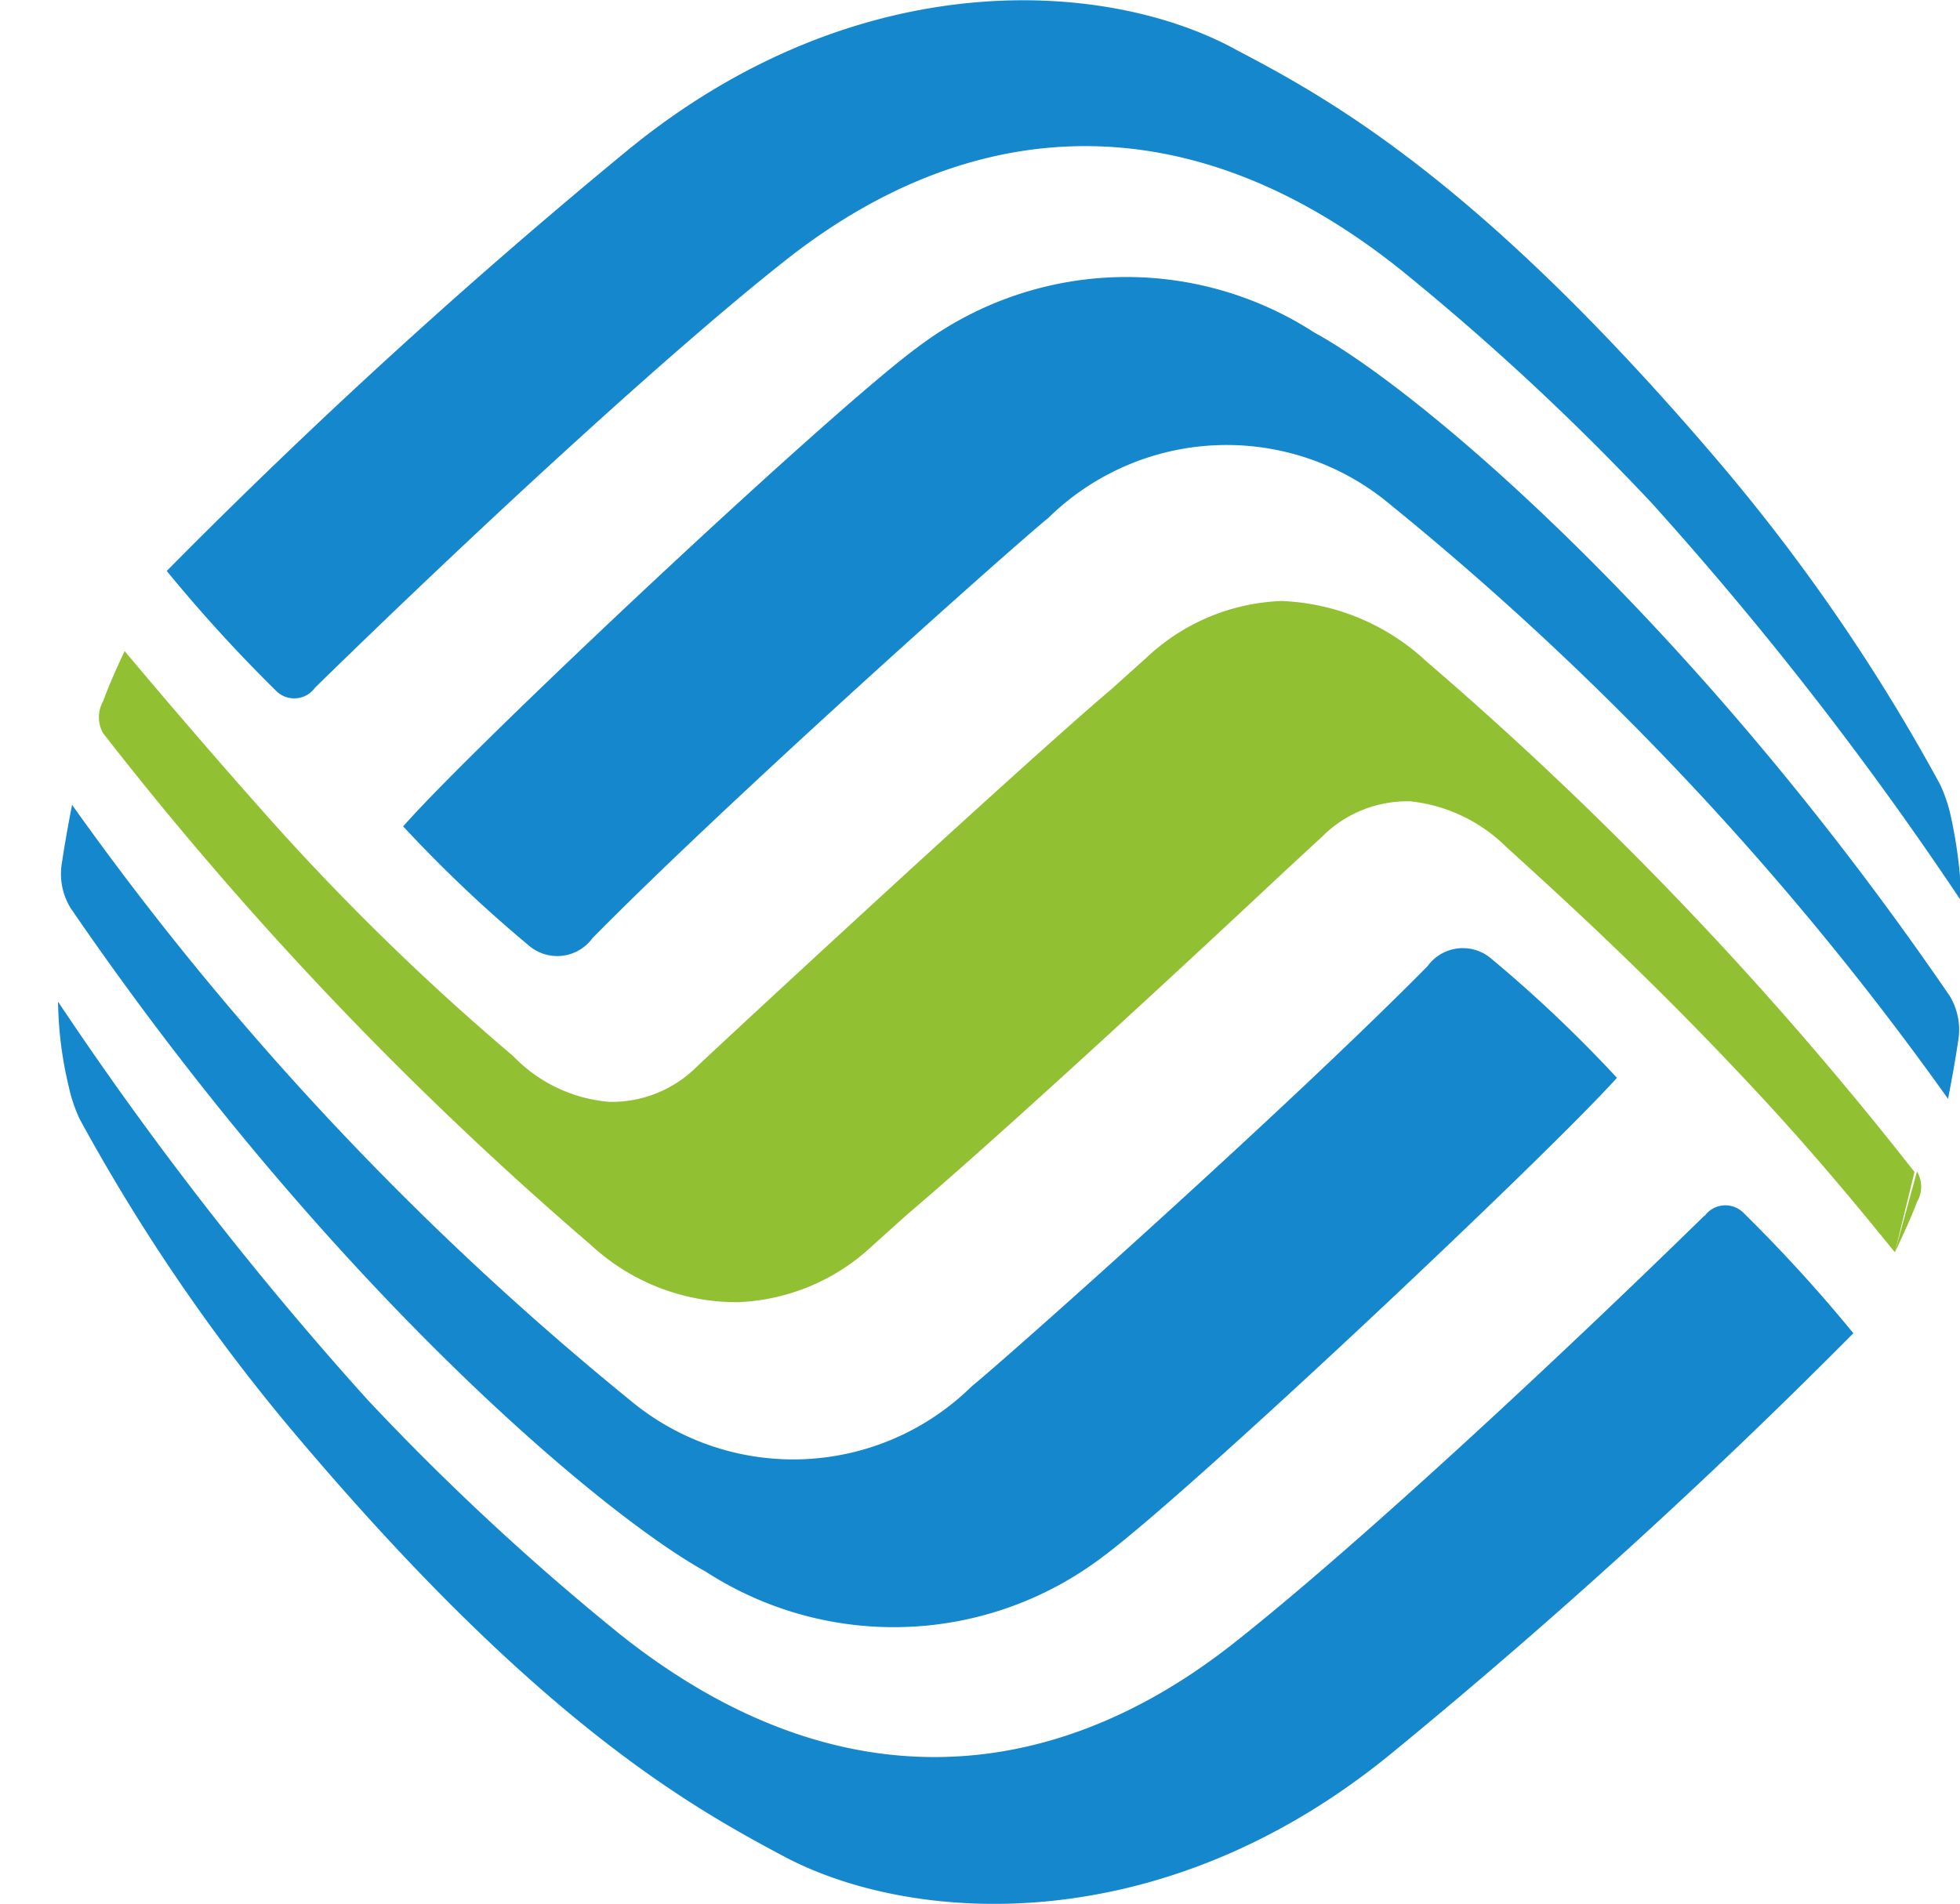 <?xml version="1.0" standalone="no"?><!DOCTYPE svg PUBLIC "-//W3C//DTD SVG 1.1//EN" "http://www.w3.org/Graphics/SVG/1.1/DTD/svg11.dtd"><svg t="1540721723382" class="icon" style="" viewBox="0 0 1054 1024" version="1.1" xmlns="http://www.w3.org/2000/svg" p-id="1477" xmlns:xlink="http://www.w3.org/1999/xlink" width="205.859" height="200"><defs><style type="text/css"></style></defs><path d="M1029.52 630.338a1933.306 1933.306 0 0 0-262.641-274.763 120.68 120.68 0 0 0-77.849-32.325 111.791 111.791 0 0 0-72.462 30.439l-18.587 16.701c-53.875 45.794-219.541 199.607-223.312 203.378A64.65 64.65 0 0 1 327.528 592.626a80.813 80.813 0 0 1-51.451-24.513 1319.939 1319.939 0 0 1-134.688-131.725C100.714 390.594 67.042 350.188 67.042 350.188s-7.543 15.624-11.583 26.938a17.509 17.509 0 0 0 0 17.24 1904.214 1904.214 0 0 0 262.372 275.302A115.293 115.293 0 0 0 396.757 700.376a111.791 111.791 0 0 0 72.462-30.439l18.587-16.701c53.875-45.794 154.083-138.728 201.762-183.445l21.55-19.934A64.65 64.65 0 0 1 758.528 431a86.2 86.2 0 0 1 51.451 24.513c29.631 26.938 78.119 70.846 134.688 131.725 41.753 44.716 73.809 86.2 74.348 86.2m0 0s7.812-16.163 11.853-26.938a16.163 16.163 0 0 0 0-16.432" fill="#91C132" p-id="1478"></path><path d="M1048.376 535.518a35.288 35.288 0 0 1 4.579 24.783c-2.155 14.546-5.388 30.709-5.388 30.709a1629.721 1629.721 0 0 0-300.084-319.748 136.843 136.843 0 0 0-183.714 7.273c-20.203 16.432-171.053 150.85-245.132 226.006a23.436 23.436 0 0 1-34.211 4.041 724.081 724.081 0 0 1-67.613-64.111c37.713-43.1 229.777-223.312 276.379-257.523a185.869 185.869 0 0 1 213.615-8.081c56.299 30.709 203.378 154.891 341.568 356.653zM169.405 369.852c93.743-91.588 195.566-184.791 254.29-230.855 99.399-77.849 215.5-85.392 329.985 6.465a1356.574 1356.574 0 0 1 134.688 125.26A1871.35 1871.35 0 0 1 1054.841 484.876a253.752 253.752 0 0 0-5.657-45.255 80.813 80.813 0 0 0-5.926-17.779 1017.7 1017.7 0 0 0-118.795-173.208C797.049 98.861 716.506 53.875 665.055 26.938 596.903-10.775 462.216-21.281 337.495 80.813a3269.139 3269.139 0 0 0-247.825 226.275 814.86 814.86 0 0 0 59.263 64.919 13.738 13.738 0 0 0 20.473-2.155z m210.113 475.447a185.869 185.869 0 0 0 213.615-8.081c46.602-34.48 238.667-215.5 276.379-257.523a724.62 724.62 0 0 0-67.613-64.111 23.436 23.436 0 0 0-34.211 4.041c-74.078 75.156-224.928 209.574-245.132 226.006a136.843 136.843 0 0 1-183.983 7.273A1630.798 1630.798 0 0 1 38.758 432.886s-3.233 16.163-5.388 30.709a35.288 35.288 0 0 0 4.579 24.783c138.19 201.762 285.268 325.944 341.568 356.922z m537.134-191.526c-93.743 91.588-195.566 184.791-254.29 230.855-99.399 77.849-215.5 85.392-329.985-6.465a1356.305 1356.305 0 0 1-134.688-125.26A1869.734 1869.734 0 0 1 31.215 538.751a206.072 206.072 0 0 0 5.657 45.255 84.045 84.045 0 0 0 5.926 17.779 1017.969 1017.969 0 0 0 118.795 172.939c127.415 150.311 207.958 196.105 259.678 223.581C489.153 1034.67 623.841 1045.176 748.562 942.814a3275.873 3275.873 0 0 0 248.095-225.736 819.17 819.17 0 0 0-59.263-64.919 13.738 13.738 0 0 0-20.742 1.886z" fill="#1587CD" p-id="1479"></path></svg>